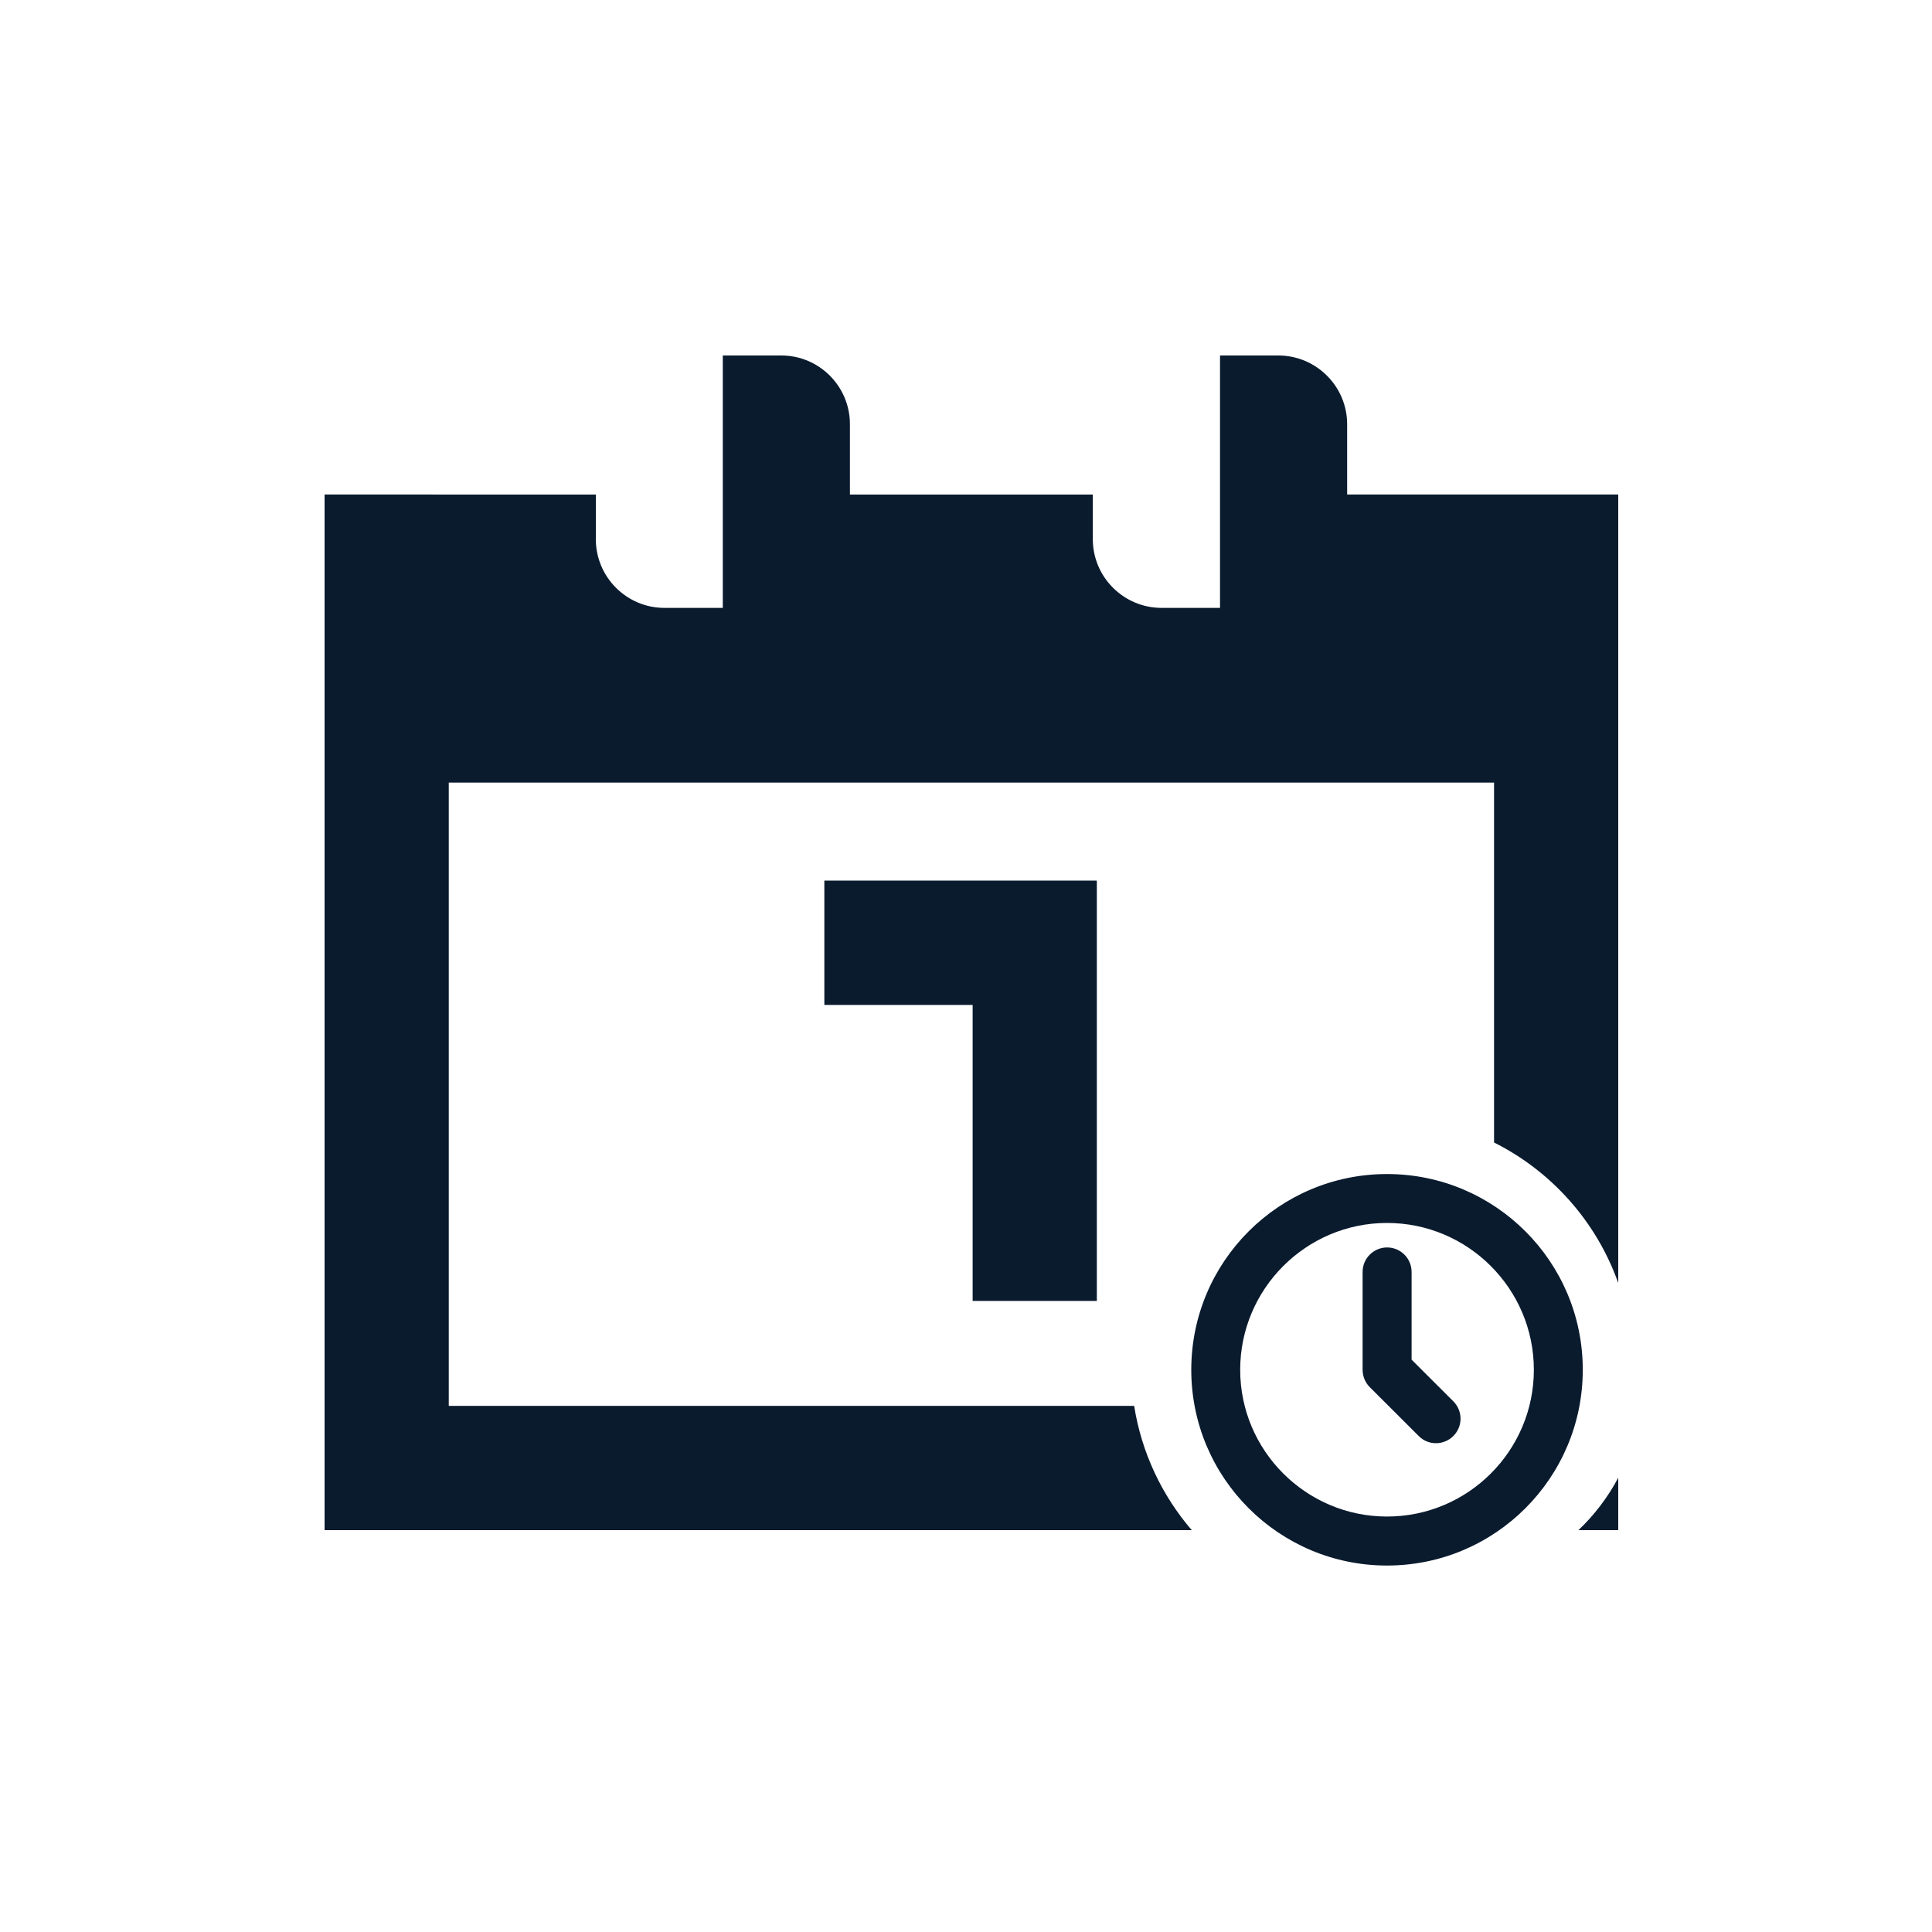 <?xml version="1.0" encoding="utf-8"?>
<!-- Generator: Adobe Illustrator 27.2.0, SVG Export Plug-In . SVG Version: 6.00 Build 0)  -->
<svg version="1.1" id="Layer_1" xmlns="http://www.w3.org/2000/svg" xmlns:xlink="http://www.w3.org/1999/xlink" x="0px" y="0px"
	 viewBox="0 0 250 250" style="enable-background:new 0 0 250 250;" xml:space="preserve">
<style type="text/css">
	.st0{fill:#0A1B2E;}
</style>
<g>
	<g>
		<g>
			<g>
				<path class="st0" d="M204.25,198h5.15v-6.78C208.06,193.75,206.31,196.04,204.25,198z M174.32,63.99V54.9
					c0-4.92-4.01-8.9-8.91-8.9h-7.54v32.66h-7.55c-4.92,0-8.91-3.99-8.91-8.89v-5.78h-31.43V54.9c0-4.92-3.98-8.9-8.88-8.9h-7.57
					v32.66h-7.55c-4.9,0-8.88-3.99-8.88-8.89v-5.78H42V198h112.21c-3.84-4.47-6.49-10-7.45-16.08H58.07v-80.65h135.26v46.57
					c7.45,3.73,13.26,10.25,16.07,18.18V63.99H174.32z"/>
			</g>
		</g>
	</g>
	<g>
		<g>
			<g>
				<polygon class="st0" points="125.86,168.34 141.93,168.34 141.93,113.95 106.67,113.95 106.67,130.04 125.86,130.04 				"/>
			</g>
		</g>
	</g>
</g>
<g>
	<g>
		<g>
			<g>
				<path class="st0" d="M179.48,158.25c10.47,0,19,8.52,19,19s-8.52,18.99-19,18.99c-10.47,0-19-8.52-19-18.99
					S169.01,158.25,179.48,158.25 M179.48,151.92c-13.98,0-25.33,11.34-25.33,25.33s11.35,25.33,25.33,25.33
					c13.99,0,25.33-11.34,25.33-25.33S193.47,151.92,179.48,151.92L179.48,151.92z"/>
			</g>
		</g>
	</g>
	<g>
		<g>
			<g>
				<path class="st0" d="M185.81,186.75c-0.81,0-1.62-0.31-2.23-0.93l-6.33-6.32c-0.57-0.57-0.92-1.36-0.93-2.23l0,0v-0.01v-12.67
					c0-1.75,1.42-3.17,3.17-3.17s3.17,1.42,3.17,3.17v11.35l5.41,5.4c1.23,1.24,1.23,3.24,0,4.47
					C187.44,186.44,186.62,186.75,185.81,186.75L185.81,186.75z"/>
			</g>
		</g>
	</g>
</g>
</svg>
